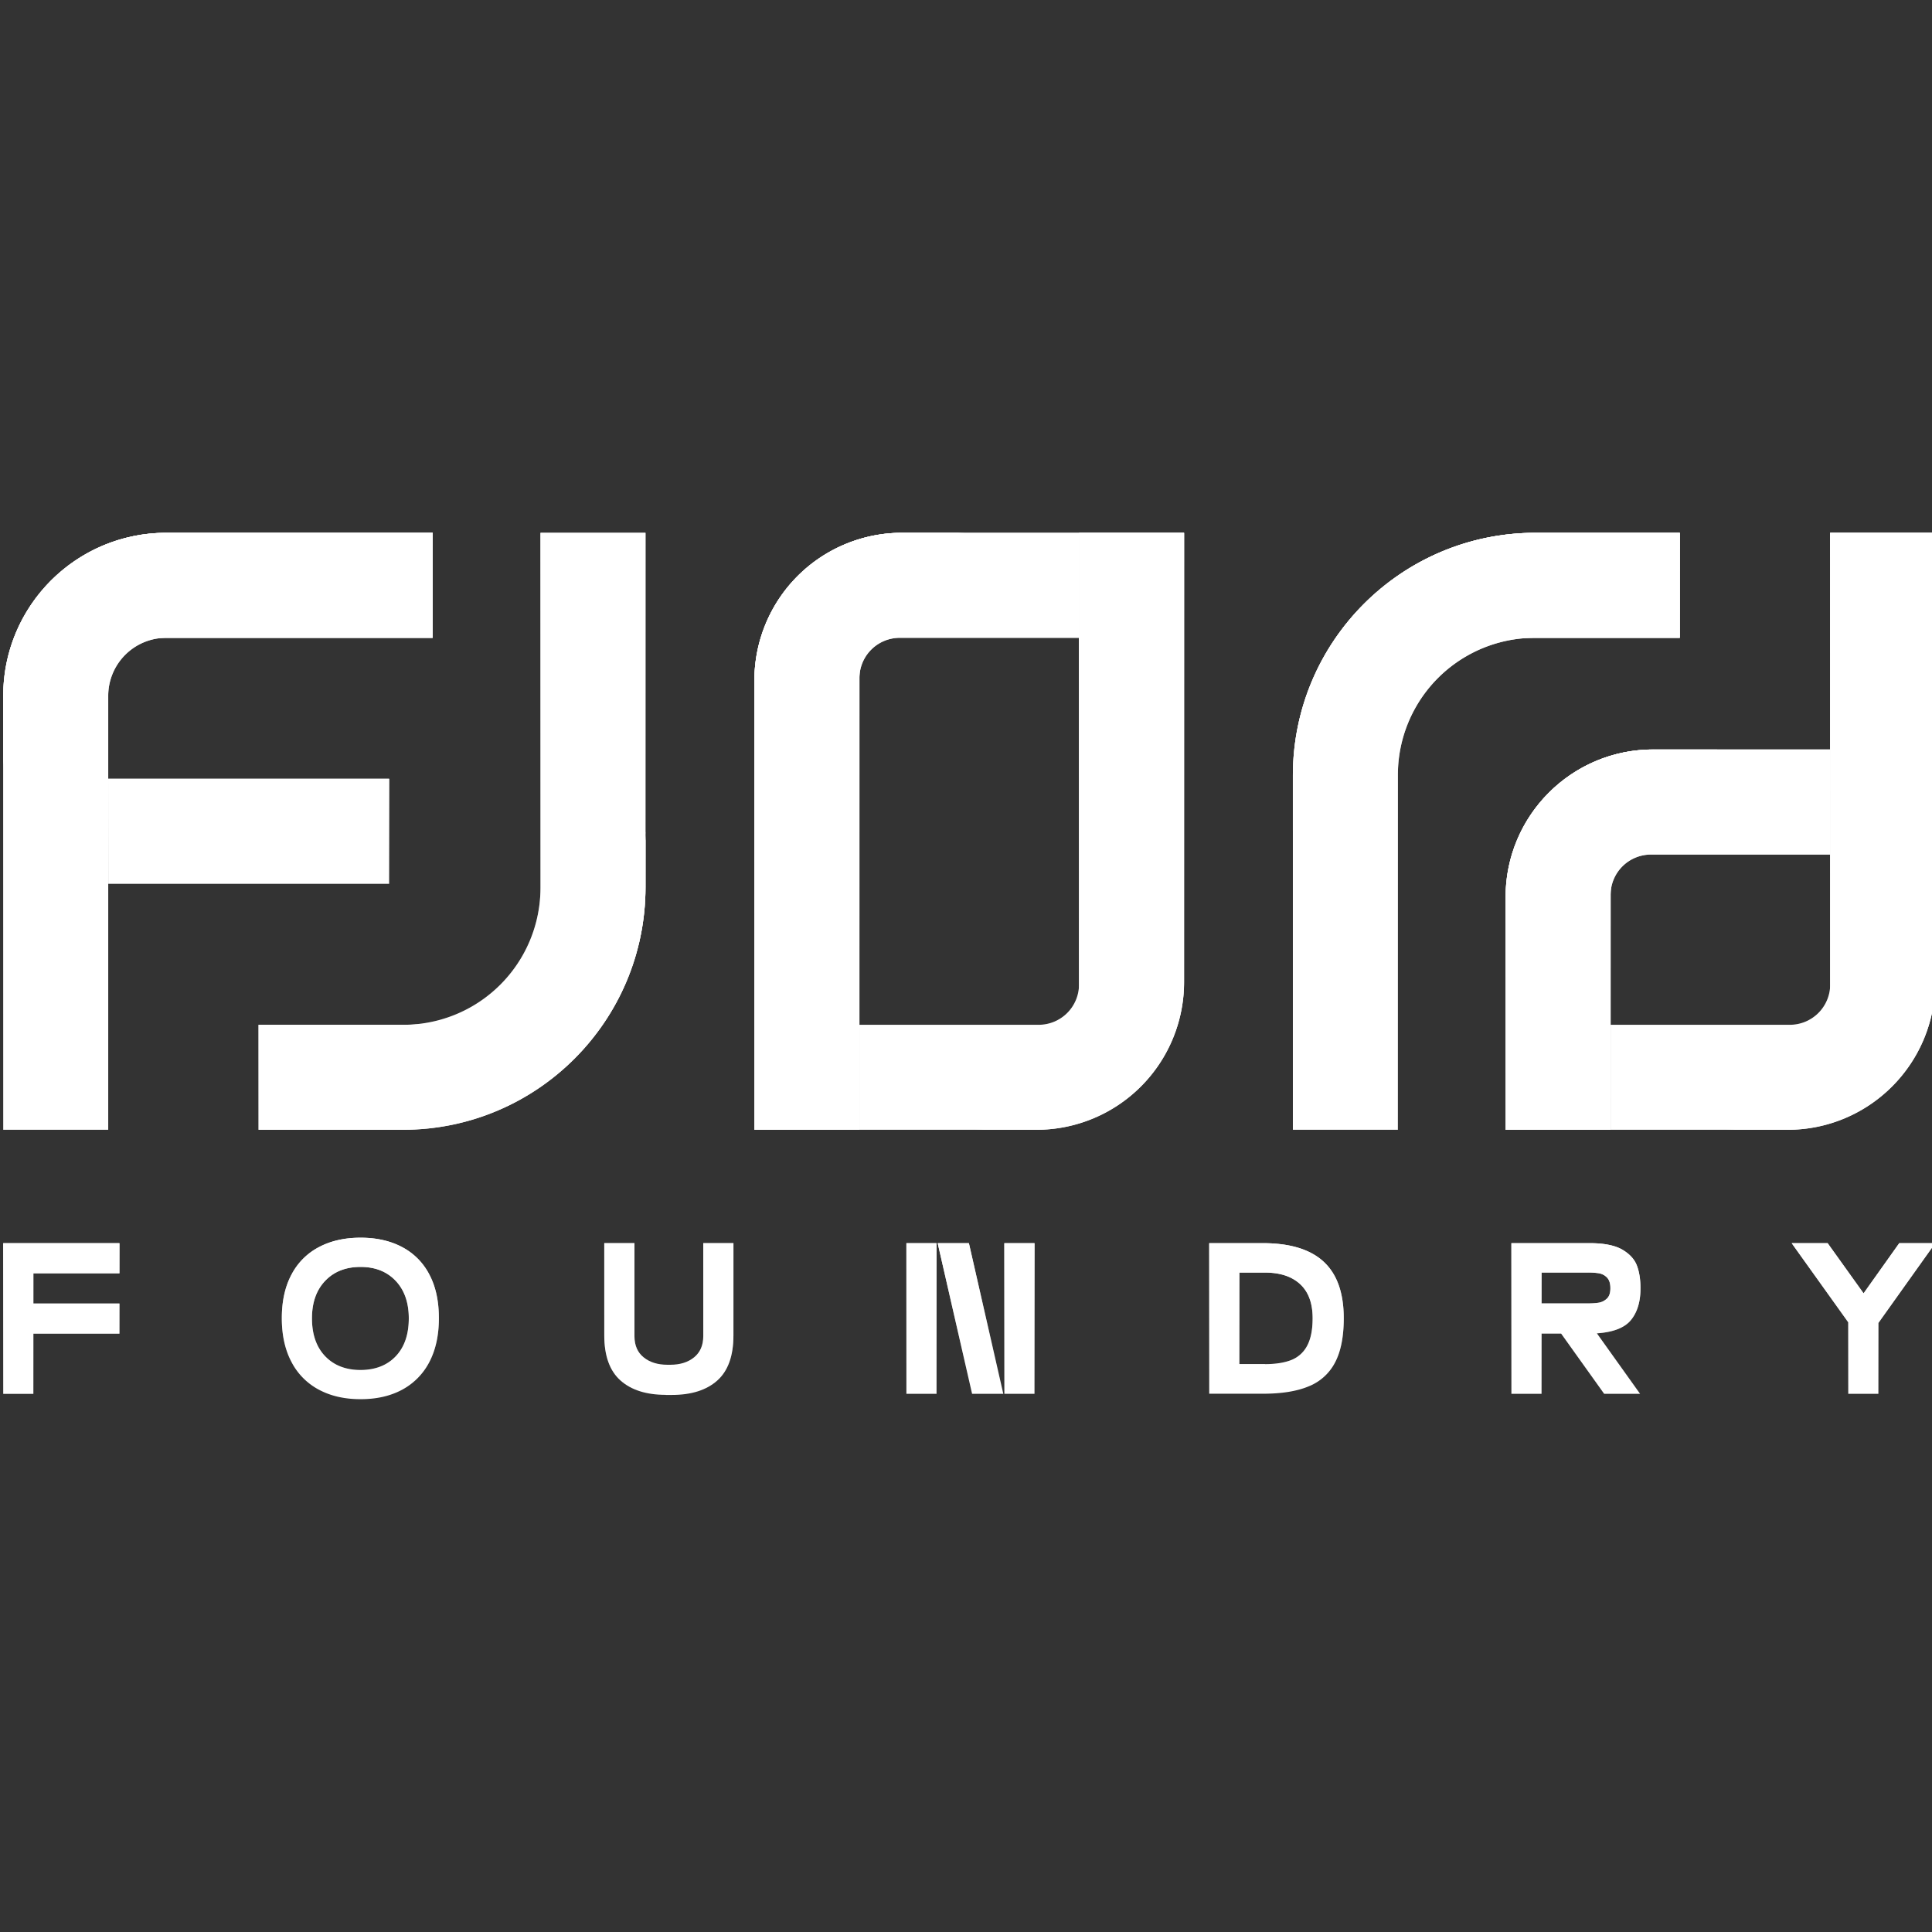 <svg
    class="partner-logo"
    width="170"
    height="170"
    viewBox="0 0 120 120"
    fill="none"
    xmlns="http://www.w3.org/2000/svg"
  ><rect x="0" y="0" width="120" height="120" fill="#333333" stroke="none"/><g clip-path="url(#clip0_391_401)"><g clip-path="url(#clip1_391_401)"><path
    d="M7.419 77.215v1.873H2.073v1.874h5.346v1.873H2.073v3.742H.199v-9.362h7.22Z"
    fill="#fff"
  /><path
    d="M7.419 77.215v1.873H2.073v1.874h5.346v1.873H2.073v3.742H.199v-9.362h7.22Z"
    fill="url(#paint0_linear_391_401)"
  /><path
    d="M19.81 86.318a4.052 4.052 0 0 1-1.703-1.72c-.399-.751-.603-1.658-.603-2.72 0-1.06.2-1.963.603-2.715a4.017 4.017 0 0 1 1.704-1.704c.737-.389 1.6-.583 2.586-.583.986 0 1.848.194 2.58.583a3.983 3.983 0 0 1 1.69 1.704c.398.747.593 1.654.593 2.716 0 1.06-.2 1.968-.593 2.72a4.074 4.074 0 0 1-1.69 1.719c-.732.394-1.589.588-2.58.588-.992 0-1.849-.194-2.586-.588Zm4.774-2.083c.538-.568.807-1.355.807-2.352 0-.981-.274-1.758-.817-2.331-.543-.573-1.27-.862-2.177-.862-.917 0-1.65.289-2.197.862-.549.573-.823 1.35-.823 2.331 0 .997.274 1.784.818 2.352.543.568 1.28.857 2.207.857.912-.005 1.644-.289 2.182-.857Z"
    fill="#fff"
  /><path
    d="M19.81 86.318a4.052 4.052 0 0 1-1.703-1.72c-.399-.751-.603-1.658-.603-2.72 0-1.06.2-1.963.603-2.715a4.017 4.017 0 0 1 1.704-1.704c.737-.389 1.6-.583 2.586-.583.986 0 1.848.194 2.58.583a3.983 3.983 0 0 1 1.69 1.704c.398.747.593 1.654.593 2.716 0 1.06-.2 1.968-.593 2.72a4.074 4.074 0 0 1-1.69 1.719c-.732.394-1.589.588-2.58.588-.992 0-1.849-.194-2.586-.588Zm4.774-2.083c.538-.568.807-1.355.807-2.352 0-.981-.274-1.758-.817-2.331-.543-.573-1.27-.862-2.177-.862-.917 0-1.65.289-2.197.862-.549.573-.823 1.35-.823 2.331 0 .997.274 1.784.818 2.352.543.568 1.28.857 2.207.857.912-.005 1.644-.289 2.182-.857Z"
    fill="url(#paint1_linear_391_401)"
  /><path
    d="M41.355 86.637c-1.21 0-2.153-.3-2.82-.897-.668-.598-1.002-1.53-1.002-2.795v-5.73h1.874v5.775c0 .568.189 1.011.568 1.315.378.309.872.463 1.474.463h.19c.608 0 1.096-.154 1.475-.463.378-.309.568-.747.568-1.315v-5.775h1.873v5.735c0 1.265-.334 2.197-1.001 2.795-.668.598-1.61.897-2.82.897h-.38v-.005Z"
    fill="#fff"
  /><path
    d="M41.355 86.637c-1.21 0-2.153-.3-2.82-.897-.668-.598-1.002-1.53-1.002-2.795v-5.73h1.874v5.775c0 .568.189 1.011.568 1.315.378.309.872.463 1.474.463h.19c.608 0 1.096-.154 1.475-.463.378-.309.568-.747.568-1.315v-5.775h1.873v5.735c0 1.265-.334 2.197-1.001 2.795-.668.598-1.61.897-2.82.897h-.38v-.005Z"
    fill="url(#paint2_linear_391_401)"
  /><path
    d="M56.298 86.572v-9.357h1.873v9.357h-1.873Zm4.08 0-2.137-9.357h1.938l2.138 9.357h-1.938Zm2.004 0v-9.357h1.873v9.357h-1.873Z"
    fill="#fff"
  /><path
    d="M56.298 86.572v-9.357h1.873v9.357h-1.873Zm4.08 0-2.137-9.357h1.938l2.138 9.357h-1.938Zm2.004 0v-9.357h1.873v9.357h-1.873Z"
    fill="url(#paint3_linear_391_401)"
  /><path
    d="M82.213 78.366c.832.767 1.25 1.938 1.25 3.513 0 1.155-.184 2.077-.548 2.76a3.158 3.158 0 0 1-1.644 1.475c-.733.304-1.674.453-2.835.453h-3.329v-9.352h3.329c1.684 0 2.944.383 3.777 1.15Zm-3.643 6.363c.653 0 1.191-.085 1.62-.25a1.89 1.89 0 0 0 .991-.876c.23-.419.349-.992.349-1.724 0-.937-.26-1.64-.777-2.118-.519-.478-1.241-.718-2.178-.718h-1.594v5.68h1.59v.006Z"
    fill="#fff"
  /><path
    d="M82.213 78.366c.832.767 1.25 1.938 1.25 3.513 0 1.155-.184 2.077-.548 2.76a3.158 3.158 0 0 1-1.644 1.475c-.733.304-1.674.453-2.835.453h-3.329v-9.352h3.329c1.684 0 2.944.383 3.777 1.15Zm-3.643 6.363c.653 0 1.191-.085 1.62-.25a1.89 1.89 0 0 0 .991-.876c.23-.419.349-.992.349-1.724 0-.937-.26-1.64-.777-2.118-.519-.478-1.241-.718-2.178-.718h-1.594v5.68h1.59v.006Z"
    fill="url(#paint4_linear_391_401)"
  /><path
    d="M101.315 81.973c-.389.489-1.096.773-2.133.842l2.686 3.757h-2.232l-2.67-3.742h-1.217v3.742h-1.873v-9.357h4.863c.882 0 1.555.134 2.018.398.463.27.767.603.917 1.002.149.398.219.862.219 1.39.005.822-.189 1.48-.578 1.968Zm-5.566-2.94v1.924h2.86c.27 0 .499-.015.688-.045a.95.95 0 0 0 .508-.254c.15-.14.219-.354.219-.648 0-.304-.074-.523-.219-.668a.909.909 0 0 0-.508-.259 4.539 4.539 0 0 0-.688-.044h-2.86v-.005Z"
    fill="#fff"
  /><path
    d="M101.315 81.973c-.389.489-1.096.773-2.133.842l2.686 3.757h-2.232l-2.67-3.742h-1.217v3.742h-1.873v-9.357h4.863c.882 0 1.555.134 2.018.398.463.27.767.603.917 1.002.149.398.219.862.219 1.39.005.822-.189 1.48-.578 1.968Zm-5.566-2.94v1.924h2.86c.27 0 .499-.015.688-.045a.95.95 0 0 0 .508-.254c.15-.14.219-.354.219-.648 0-.304-.074-.523-.219-.668a.909.909 0 0 0-.508-.259 4.539 4.539 0 0 0-.688-.044h-2.86v-.005Z"
    fill="url(#paint5_linear_391_401)"
  /><path
    d="M117.967 77.215h2.232l-3.528 4.957v4.4h-1.873v-4.44l-3.513-4.917h2.232l2.233 3.114 2.217-3.114Z"
    fill="#fff"
  /><path
    d="M117.967 77.215h2.232l-3.528 4.957v4.4h-1.873v-4.44l-3.513-4.917h2.232l2.233 3.114 2.217-3.114Z"
    fill="url(#paint6_linear_391_401)"
  /><path
    d="M24.17 54.898V48.37H6.723v6.527H24.17Z"
    fill="#fff"
  /><path
    d="M24.17 54.898V48.37H6.723v6.527H24.17Z"
    fill="url(#paint7_linear_391_401)"
  /><path
    d="M26.87 33.094H10.33c-5.596 0-10.13 4.534-10.13 10.13v26.95h6.522v-26.95a3.606 3.606 0 0 1 3.608-3.608H26.87v-6.522Z"
    fill="#fff"
  /><path
    d="M26.87 33.094H10.33c-5.596 0-10.13 4.534-10.13 10.13v26.95h6.522v-26.95a3.606 3.606 0 0 1 3.608-3.608H26.87v-6.522Z"
    fill="url(#paint8_linear_391_401)"
  /><path
    d="M.2 47.728c0-1.993 3.019-8.112 10.129-8.112H26.87v-6.522H10.329c-5.596 0-10.13 4.534-10.13 10.13v4.504Z"
    fill="#fff"
  /><path
    d="M.2 47.728c0-1.993 3.019-8.112 10.129-8.112H26.87v-6.522H10.329c-5.596 0-10.13 4.534-10.13 10.13v4.504Z"
    fill="url(#paint9_linear_391_401)"
  /><path
    d="M33.571 33.094v22.043a8.514 8.514 0 0 1-8.515 8.515h-8.994v6.522h8.96c8.325 0 15.071-6.746 15.071-15.072V33.094h-6.522Z"
    fill="#fff"
  /><path
    d="M33.571 33.094v22.043a8.514 8.514 0 0 1-8.515 8.515h-8.994v6.522h8.96c8.325 0 15.071-6.746 15.071-15.072V33.094h-6.522Z"
    fill="url(#paint10_linear_391_401)"
  /><path
    d="M40.098 51.684c0 4.704-4.12 11.968-15.037 11.968h-8.998v6.522h8.958c8.326 0 15.072-6.746 15.072-15.072v-3.418h.005Z"
    fill="#fff"
  /><path
    d="M40.098 51.684c0 4.704-4.12 11.968-15.037 11.968h-8.998v6.522h8.958c8.326 0 15.072-6.746 15.072-15.072v-3.418h.005Z"
    fill="url(#paint11_linear_391_401)"
  /><path
    d="M67.02 33.094H56.025a9.17 9.17 0 0 0-9.168 9.168v27.912h6.523V42.123a2.505 2.505 0 0 1 2.506-2.507H67.02v-6.522Z"
    fill="#fff"
  /><path
    d="M67.02 33.094H56.025a9.17 9.17 0 0 0-9.168 9.168v27.912h6.523V42.123a2.505 2.505 0 0 1 2.506-2.507H67.02v-6.522Z"
    fill="url(#paint12_linear_391_401)"
  /><path
    d="M56.024 33.094a9.17 9.17 0 0 0-9.168 9.168v27.912h6.523V42.123c0-2.965 1.385-9.029 6.696-9.029h-4.05Z"
    fill="#fff"
  /><path
    d="M56.024 33.094a9.17 9.17 0 0 0-9.168 9.168v27.912h6.523V42.123c0-2.965 1.385-9.029 6.696-9.029h-4.05Z"
    fill="url(#paint13_linear_391_401)"
  /><path
    d="M53.377 70.174h10.997a9.17 9.17 0 0 0 9.167-9.167V33.094H67.02v28.052a2.505 2.505 0 0 1-2.506 2.506H53.377v6.522Z"
    fill="#fff"
  /><path
    d="M53.377 70.174h10.997a9.17 9.17 0 0 0 9.167-9.167V33.094H67.02v28.052a2.505 2.505 0 0 1-2.506 2.506H53.377v6.522Z"
    fill="url(#paint14_linear_391_401)"
  /><path
    d="M64.378 70.174a9.17 9.17 0 0 0 9.168-9.167V33.094h-6.522v28.052c0 2.965-1.385 9.028-6.697 9.028h4.051Z"
    fill="#fff"
  /><path
    d="M64.378 70.174a9.17 9.17 0 0 0 9.168-9.167V33.094h-6.522v28.052c0 2.965-1.385 9.028-6.697 9.028h4.051Z"
    fill="url(#paint15_linear_391_401)"
  /><path
    d="M86.825 70.174V48.132a8.514 8.514 0 0 1 8.515-8.516h8.994v-6.522h-8.959c-8.326 0-15.072 6.747-15.072 15.072v22.008h6.522Z"
    fill="#fff"
  /><path
    d="M86.825 70.174V48.132a8.514 8.514 0 0 1 8.515-8.516h8.994v-6.522h-8.959c-8.326 0-15.072 6.747-15.072 15.072v22.008h6.522Z"
    fill="url(#paint16_linear_391_401)"
  /><path
    d="M80.303 51.584c0-4.703 4.12-11.968 15.037-11.968h8.994v-6.522h-8.959c-8.326 0-15.072 6.747-15.072 15.072v3.419Z"
    fill="#fff"
  /><path
    d="M80.303 51.584c0-4.703 4.12-11.968 15.037-11.968h8.994v-6.522h-8.959c-8.326 0-15.072 6.747-15.072 15.072v3.419Z"
    fill="url(#paint17_linear_391_401)"
  /><path
    d="M113.679 46.552h-10.996c-5.063 0-9.168 4.106-9.168 9.168v14.455h6.522v-14.59a2.505 2.505 0 0 1 2.506-2.506h11.136v-6.527Z"
    fill="#fff"
  /><path
    d="M113.679 46.552h-10.996c-5.063 0-9.168 4.106-9.168 9.168v14.455h6.522v-14.59a2.505 2.505 0 0 1 2.506-2.506h11.136v-6.527Z"
    fill="url(#paint18_linear_391_401)"
  /><path
    d="M102.683 46.552c-5.063 0-9.168 4.106-9.168 9.168v14.455h6.522v-14.59c0-2.964 1.385-9.028 6.696-9.028h-4.05v-.005Z"
    fill="#fff"
  /><path
    d="M102.683 46.552c-5.063 0-9.168 4.106-9.168 9.168v14.455h6.522v-14.59c0-2.964 1.385-9.028 6.696-9.028h-4.05v-.005Z"
    fill="url(#paint19_linear_391_401)"
  /><path
    d="M100.035 70.174h10.997c5.062 0 9.168-4.105 9.168-9.167V33.094h-6.523v28.052a2.505 2.505 0 0 1-2.506 2.506h-11.136v6.522Z"
    fill="#fff"
  /><path
    d="M100.035 70.174h10.997c5.062 0 9.168-4.105 9.168-9.167V33.094h-6.523v28.052a2.505 2.505 0 0 1-2.506 2.506h-11.136v6.522Z"
    fill="url(#paint20_linear_391_401)"
  /><path
    d="M111.031 70.174a9.169 9.169 0 0 0 9.168-9.167V33.094h-6.522v28.052c0 2.965-1.385 9.028-6.697 9.028h4.051Z"
    fill="#fff"
  /><path
    d="M111.031 70.174a9.169 9.169 0 0 0 9.168-9.167V33.094h-6.522v28.052c0 2.965-1.385 9.028-6.697 9.028h4.051Z"
    fill="url(#paint21_linear_391_401)"
  /></g></g><defs><linearGradient
    id="paint0_linear_391_401"
    x1="3.809"
    y1="77.215"
    x2="3.809"
    y2="86.577"
    gradientUnits="userSpaceOnUse"
  ><stop stop-color="#fff" /><stop
    offset="1"
    stop-color="#fff"
    stop-opacity="0"
  /></linearGradient><linearGradient
    id="paint1_linear_391_401"
    x1="22.382"
    y1="76.876"
    x2="22.382"
    y2="86.906"
    gradientUnits="userSpaceOnUse"
  ><stop stop-color="#fff" /><stop
    offset="1"
    stop-color="#fff"
    stop-opacity="0"
  /></linearGradient><linearGradient
    id="paint2_linear_391_401"
    x1="41.544"
    y1="77.215"
    x2="41.544"
    y2="86.642"
    gradientUnits="userSpaceOnUse"
  ><stop stop-color="#fff" /><stop
    offset="1"
    stop-color="#fff"
    stop-opacity="0"
  /></linearGradient><linearGradient
    id="paint3_linear_391_401"
    x1="60.276"
    y1="77.215"
    x2="60.276"
    y2="86.572"
    gradientUnits="userSpaceOnUse"
  ><stop stop-color="#fff" /><stop
    offset="1"
    stop-color="#fff"
    stop-opacity="0"
  /></linearGradient><linearGradient
    id="paint4_linear_391_401"
    x1="79.285"
    y1="77.215"
    x2="79.285"
    y2="86.567"
    gradientUnits="userSpaceOnUse"
  ><stop stop-color="#fff" /><stop
    offset="1"
    stop-color="#fff"
    stop-opacity="0"
  /></linearGradient><linearGradient
    id="paint5_linear_391_401"
    x1="97.885"
    y1="77.215"
    x2="97.885"
    y2="86.572"
    gradientUnits="userSpaceOnUse"
  ><stop stop-color="#fff" /><stop
    offset="1"
    stop-color="#fff"
    stop-opacity="0"
  /></linearGradient><linearGradient
    id="paint6_linear_391_401"
    x1="115.742"
    y1="77.215"
    x2="115.742"
    y2="86.572"
    gradientUnits="userSpaceOnUse"
  ><stop stop-color="#fff" /><stop
    offset="1"
    stop-color="#fff"
    stop-opacity="0"
  /></linearGradient><linearGradient
    id="paint7_linear_391_401"
    x1="15.446"
    y1="48.371"
    x2="15.446"
    y2="54.898"
    gradientUnits="userSpaceOnUse"
  ><stop stop-color="#fff" /><stop
    offset="1"
    stop-color="#fff"
    stop-opacity="0"
  /></linearGradient><linearGradient
    id="paint8_linear_391_401"
    x1="13.535"
    y1="33.094"
    x2="13.535"
    y2="70.174"
    gradientUnits="userSpaceOnUse"
  ><stop stop-color="#fff" /><stop
    offset="1"
    stop-color="#fff"
    stop-opacity="0"
  /></linearGradient><linearGradient
    id="paint9_linear_391_401"
    x1="13.535"
    y1="33.094"
    x2="13.535"
    y2="47.728"
    gradientUnits="userSpaceOnUse"
  ><stop stop-color="#fff" /><stop
    offset="1"
    stop-color="#fff"
    stop-opacity="0"
  /></linearGradient><linearGradient
    id="paint10_linear_391_401"
    x1="28.078"
    y1="33.094"
    x2="28.078"
    y2="70.174"
    gradientUnits="userSpaceOnUse"
  ><stop stop-color="#fff" /><stop
    offset="1"
    stop-color="#fff"
    stop-opacity="0"
  /></linearGradient><linearGradient
    id="paint11_linear_391_401"
    x1="28.08"
    y1="51.684"
    x2="28.08"
    y2="70.174"
    gradientUnits="userSpaceOnUse"
  ><stop stop-color="#fff" /><stop
    offset="1"
    stop-color="#fff"
    stop-opacity="0"
  /></linearGradient><linearGradient
    id="paint12_linear_391_401"
    x1="56.939"
    y1="33.094"
    x2="56.939"
    y2="70.174"
    gradientUnits="userSpaceOnUse"
  ><stop stop-color="#fff" /><stop
    offset="1"
    stop-color="#fff"
    stop-opacity="0"
  /></linearGradient><linearGradient
    id="paint13_linear_391_401"
    x1="53.466"
    y1="33.094"
    x2="53.466"
    y2="70.174"
    gradientUnits="userSpaceOnUse"
  ><stop stop-color="#fff" /><stop
    offset="1"
    stop-color="#fff"
    stop-opacity="0"
  /></linearGradient><linearGradient
    id="paint14_linear_391_401"
    x1="63.459"
    y1="33.094"
    x2="63.459"
    y2="70.174"
    gradientUnits="userSpaceOnUse"
  ><stop stop-color="#fff" /><stop
    offset="1"
    stop-color="#fff"
    stop-opacity="0"
  /></linearGradient><linearGradient
    id="paint15_linear_391_401"
    x1="66.936"
    y1="33.094"
    x2="66.936"
    y2="70.174"
    gradientUnits="userSpaceOnUse"
  ><stop stop-color="#fff" /><stop
    offset="1"
    stop-color="#fff"
    stop-opacity="0"
  /></linearGradient><linearGradient
    id="paint16_linear_391_401"
    x1="92.318"
    y1="33.094"
    x2="92.318"
    y2="70.174"
    gradientUnits="userSpaceOnUse"
  ><stop stop-color="#fff" /><stop
    offset="1"
    stop-color="#fff"
    stop-opacity="0"
  /></linearGradient><linearGradient
    id="paint17_linear_391_401"
    x1="92.318"
    y1="33.094"
    x2="92.318"
    y2="51.584"
    gradientUnits="userSpaceOnUse"
  ><stop stop-color="#fff" /><stop
    offset="1"
    stop-color="#fff"
    stop-opacity="0"
  /></linearGradient><linearGradient
    id="paint18_linear_391_401"
    x1="103.597"
    y1="46.552"
    x2="103.597"
    y2="70.175"
    gradientUnits="userSpaceOnUse"
  ><stop stop-color="#fff" /><stop
    offset="1"
    stop-color="#fff"
    stop-opacity="0"
  /></linearGradient><linearGradient
    id="paint19_linear_391_401"
    x1="100.124"
    y1="46.552"
    x2="100.124"
    y2="70.175"
    gradientUnits="userSpaceOnUse"
  ><stop stop-color="#fff" /><stop
    offset="1"
    stop-color="#fff"
    stop-opacity="0"
  /></linearGradient><linearGradient
    id="paint20_linear_391_401"
    x1="110.117"
    y1="33.094"
    x2="110.117"
    y2="70.174"
    gradientUnits="userSpaceOnUse"
  ><stop stop-color="#fff" /><stop
    offset="1"
    stop-color="#fff"
    stop-opacity="0"
  /></linearGradient><linearGradient
    id="paint21_linear_391_401"
    x1="113.59"
    y1="33.094"
    x2="113.59"
    y2="70.174"
    gradientUnits="userSpaceOnUse"
  ><stop stop-color="#fff" /><stop
    offset="1"
    stop-color="#fff"
    stop-opacity="0"
  /></linearGradient><clipPath id="clip0_391_401"><path
    fill="#fff"
    d="M0 0h120v120H0z"
  /></clipPath><clipPath id="clip1_391_401"><path
    fill="#fff"
    d="M.2 33.094h120v53.812H.2z"
  /></clipPath></defs></svg>
  